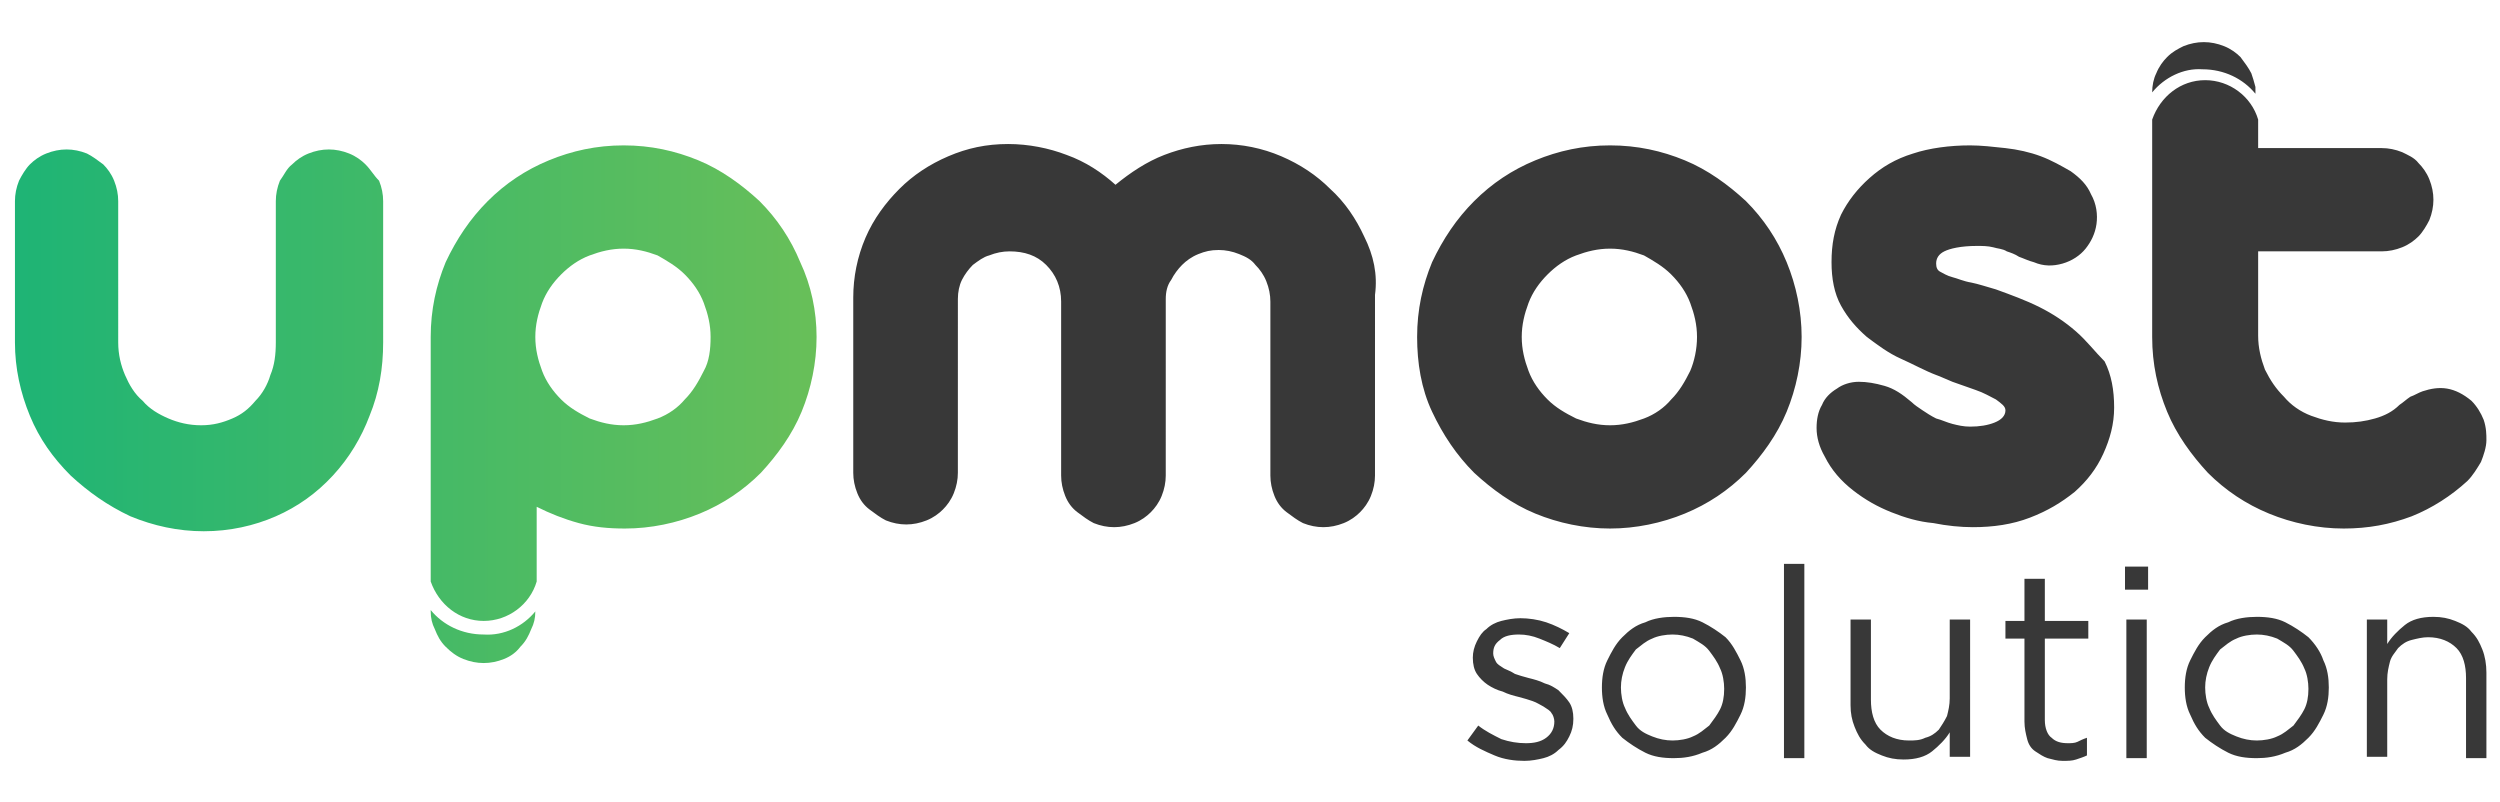 <?xml version="1.0" encoding="utf-8"?>
<!-- Generator: Adobe Illustrator 23.0.1, SVG Export Plug-In . SVG Version: 6.00 Build 0)  -->
<svg version="1.1" id="Layer_1" xmlns="http://www.w3.org/2000/svg" xmlns:xlink="http://www.w3.org/1999/xlink" x="0px" y="0px"
	 viewBox="0 0 184 59" style="enable-background:new 0 0 184 59;" xml:space="preserve">
<style type="text/css">
	.st0{fill:#383838;}
	.st1{fill:url(#SVGID_1_);}
</style>
<g>
	<path class="st0" d="M115.5,51.7c0.2,0.3,0.3,0.7,0.3,1.2v0c0,0.5-0.1,0.9-0.3,1.3c-0.2,0.4-0.4,0.7-0.8,1
		c-0.3,0.3-0.7,0.5-1.1,0.6c-0.4,0.1-0.9,0.2-1.4,0.2c-0.7,0-1.5-0.1-2.2-0.4c-0.7-0.3-1.4-0.6-2-1.1l0.8-1.1c0.5,0.4,1.1,0.7,1.7,1
		c0.6,0.2,1.2,0.3,1.8,0.3c0.6,0,1.1-0.1,1.5-0.4c0.4-0.3,0.6-0.7,0.6-1.2v0c0-0.2-0.1-0.5-0.2-0.6c-0.1-0.2-0.3-0.3-0.6-0.5
		c-0.2-0.1-0.5-0.3-0.8-0.4c-0.3-0.1-0.6-0.2-1-0.3c-0.4-0.1-0.8-0.2-1.2-0.4c-0.4-0.1-0.8-0.3-1.1-0.5c-0.3-0.2-0.6-0.5-0.8-0.8
		c-0.2-0.3-0.3-0.7-0.3-1.2v0c0-0.4,0.1-0.8,0.3-1.2c0.2-0.4,0.4-0.7,0.7-0.9c0.3-0.3,0.7-0.5,1.1-0.6c0.4-0.1,0.9-0.2,1.4-0.2
		c0.6,0,1.3,0.1,1.9,0.3c0.6,0.2,1.2,0.5,1.7,0.8l-0.7,1.1c-0.5-0.3-1-0.5-1.5-0.7c-0.5-0.2-1-0.3-1.5-0.3c-0.6,0-1.1,0.1-1.4,0.4
		c-0.4,0.3-0.5,0.6-0.5,1v0c0,0.2,0.1,0.4,0.2,0.6c0.1,0.2,0.3,0.3,0.6,0.5c0.2,0.1,0.5,0.2,0.8,0.4c0.3,0.1,0.6,0.2,1,0.3
		c0.4,0.1,0.8,0.2,1.2,0.4c0.4,0.1,0.7,0.3,1,0.5C115,51.1,115.3,51.4,115.5,51.7z M128.1,48.6c0.3,0.6,0.4,1.3,0.4,2
		c0,0.7-0.1,1.4-0.4,2c-0.3,0.6-0.6,1.2-1.1,1.7c-0.5,0.5-1,0.9-1.7,1.1c-0.7,0.3-1.4,0.4-2.1,0.4c-0.8,0-1.5-0.1-2.1-0.4
		c-0.6-0.3-1.2-0.7-1.7-1.1c-0.5-0.5-0.8-1-1.1-1.7c-0.3-0.6-0.4-1.3-0.4-2c0-0.7,0.1-1.4,0.4-2c0.3-0.6,0.6-1.2,1.1-1.7
		c0.5-0.5,1-0.9,1.7-1.1c0.6-0.3,1.4-0.4,2.1-0.4c0.8,0,1.5,0.1,2.1,0.4c0.6,0.3,1.2,0.7,1.7,1.1C127.5,47.4,127.8,48,128.1,48.6z
		 M126.9,50.7c0-0.5-0.1-1.1-0.3-1.5c-0.2-0.5-0.5-0.9-0.8-1.3c-0.3-0.4-0.7-0.6-1.2-0.9c-0.5-0.2-1-0.3-1.5-0.3
		c-0.5,0-1.1,0.1-1.5,0.3c-0.5,0.2-0.8,0.5-1.2,0.8c-0.3,0.4-0.6,0.8-0.8,1.3c-0.2,0.5-0.3,1-0.3,1.5s0.1,1.1,0.3,1.5
		c0.2,0.5,0.5,0.9,0.8,1.3s0.7,0.6,1.2,0.8c0.5,0.2,1,0.3,1.5,0.3c0.5,0,1.1-0.1,1.5-0.3c0.5-0.2,0.8-0.5,1.2-0.8
		c0.3-0.4,0.6-0.8,0.8-1.2C126.8,51.8,126.9,51.3,126.9,50.7z M131.3,55.8h1.5V41.5h-1.5V55.8z M143.5,51.4c0,0.5-0.1,0.9-0.2,1.3
		c-0.2,0.4-0.4,0.7-0.6,1c-0.3,0.3-0.6,0.5-1,0.6c-0.4,0.2-0.8,0.2-1.2,0.2c-0.9,0-1.6-0.3-2.1-0.8c-0.5-0.5-0.7-1.3-0.7-2.2v-5.9
		h-1.5v6.3c0,0.6,0.1,1.1,0.3,1.6c0.2,0.5,0.4,0.9,0.8,1.3c0.3,0.4,0.7,0.6,1.2,0.8c0.5,0.2,1,0.3,1.6,0.3c0.9,0,1.6-0.2,2.1-0.6
		c0.5-0.4,1-0.9,1.3-1.4v1.8h1.5V45.6h-1.5V51.4z M150.5,42.6H149v3.1h-1.4V47h1.4v6.1c0,0.5,0.1,0.9,0.2,1.3
		c0.1,0.4,0.3,0.7,0.6,0.9c0.3,0.2,0.6,0.4,0.9,0.5c0.4,0.1,0.7,0.2,1.1,0.2c0.4,0,0.7,0,1-0.1c0.3-0.1,0.6-0.2,0.8-0.3v-1.3
		c-0.3,0.1-0.5,0.2-0.7,0.3c-0.2,0.1-0.5,0.1-0.7,0.1c-0.5,0-0.9-0.1-1.2-0.4c-0.3-0.2-0.5-0.7-0.5-1.3V47h3.2v-1.3h-3.2V42.6z
		 M156.4,43.4h1.7v-1.7h-1.7V43.4z M156.5,55.8h1.5V45.6h-1.5V55.8z M171,48.6c0.3,0.6,0.4,1.3,0.4,2c0,0.7-0.1,1.4-0.4,2
		c-0.3,0.6-0.6,1.2-1.1,1.7c-0.5,0.5-1,0.9-1.7,1.1c-0.7,0.3-1.4,0.4-2.1,0.4c-0.8,0-1.5-0.1-2.1-0.4c-0.6-0.3-1.2-0.7-1.7-1.1
		c-0.5-0.5-0.8-1-1.1-1.7c-0.3-0.6-0.4-1.3-0.4-2c0-0.7,0.1-1.4,0.4-2c0.3-0.6,0.6-1.2,1.1-1.7c0.5-0.5,1-0.9,1.7-1.1
		c0.6-0.3,1.4-0.4,2.1-0.4c0.8,0,1.5,0.1,2.1,0.4c0.6,0.3,1.2,0.7,1.7,1.1C170.4,47.4,170.8,48,171,48.6z M169.9,50.7
		c0-0.5-0.1-1.1-0.3-1.5c-0.2-0.5-0.5-0.9-0.8-1.3c-0.3-0.4-0.7-0.6-1.2-0.9c-0.5-0.2-1-0.3-1.5-0.3c-0.5,0-1.1,0.1-1.5,0.3
		c-0.5,0.2-0.8,0.5-1.2,0.8c-0.3,0.4-0.6,0.8-0.8,1.3c-0.2,0.5-0.3,1-0.3,1.5s0.1,1.1,0.3,1.5c0.2,0.5,0.5,0.9,0.8,1.3
		c0.3,0.4,0.7,0.6,1.2,0.8c0.5,0.2,1,0.3,1.5,0.3c0.5,0,1.1-0.1,1.5-0.3c0.5-0.2,0.8-0.5,1.2-0.8c0.3-0.4,0.6-0.8,0.8-1.2
		C169.8,51.8,169.9,51.3,169.9,50.7z M182.7,47.8c-0.2-0.5-0.4-0.9-0.8-1.3c-0.3-0.4-0.7-0.6-1.2-0.8c-0.5-0.2-1-0.3-1.6-0.3
		c-0.9,0-1.6,0.2-2.1,0.6c-0.5,0.4-1,0.9-1.3,1.4v-1.8h-1.5v10.1h1.5V50c0-0.5,0.1-0.9,0.2-1.3c0.1-0.4,0.4-0.7,0.6-1
		c0.3-0.3,0.6-0.5,1-0.6c0.4-0.1,0.8-0.2,1.2-0.2c0.9,0,1.6,0.3,2.1,0.8c0.5,0.5,0.7,1.3,0.7,2.2v5.9h1.5v-6.3
		C183,48.9,182.9,48.3,182.7,47.8z"/>
	<g>
		<linearGradient id="SVGID_1_" gradientUnits="userSpaceOnUse" x1="1" y1="29.697" x2="60.063" y2="29.697">
			<stop  offset="0" style="stop-color:#1EB475"/>
			<stop  offset="1" style="stop-color:#68BF59"/>
		</linearGradient>
		<path class="st1" d="M39.4,45C39.4,45,39.4,45,39.4,45c0,0.5-0.1,0.9-0.3,1.3c-0.2,0.5-0.4,0.9-0.8,1.3c-0.3,0.4-0.7,0.7-1.2,0.9
			c-0.5,0.2-1,0.3-1.5,0.3c-0.5,0-1-0.1-1.5-0.3c-0.5-0.2-0.9-0.5-1.3-0.9c-0.4-0.4-0.6-0.8-0.8-1.3c-0.2-0.4-0.3-0.8-0.3-1.3
			c0,0,0-0.1,0-0.1c0.9,1.1,2.3,1.8,3.9,1.8C37.1,46.8,38.5,46.1,39.4,45z M60.1,24.8c0,1.9-0.4,3.8-1.1,5.5c-0.7,1.7-1.8,3.2-3,4.5
			c-1.3,1.3-2.8,2.3-4.5,3c-1.7,0.7-3.6,1.1-5.5,1.1c-1.2,0-2.3-0.1-3.4-0.4c-1.1-0.3-2.1-0.7-3.1-1.2v5.5c-0.5,1.7-2.1,2.9-3.9,2.9
			c-1.8,0-3.3-1.2-3.9-2.9V24.8c0-2,0.4-3.8,1.1-5.5c0.8-1.7,1.8-3.2,3.1-4.5c1.3-1.3,2.8-2.3,4.5-3c1.7-0.7,3.5-1.1,5.5-1.1
			c2,0,3.8,0.4,5.5,1.1c1.7,0.7,3.2,1.8,4.5,3c1.3,1.3,2.3,2.8,3,4.5C59.7,21,60.1,22.9,60.1,24.8z M52.3,24.8
			c0-0.9-0.2-1.7-0.5-2.5c-0.3-0.8-0.8-1.5-1.4-2.1c-0.6-0.6-1.3-1-2-1.4c-0.8-0.3-1.6-0.5-2.5-0.5c-0.9,0-1.7,0.2-2.5,0.5
			c-0.8,0.3-1.5,0.8-2.1,1.4c-0.6,0.6-1.1,1.3-1.4,2.1c-0.3,0.8-0.5,1.6-0.5,2.5c0,0.9,0.2,1.7,0.5,2.5c0.3,0.8,0.8,1.5,1.4,2.1
			c0.6,0.6,1.3,1,2.1,1.4c0.8,0.3,1.6,0.5,2.5,0.5c0.9,0,1.7-0.2,2.5-0.5c0.8-0.3,1.5-0.8,2-1.4c0.6-0.6,1-1.3,1.4-2.1
			C52.2,26.6,52.3,25.7,52.3,24.8z M26.9,12.1c-0.3-0.3-0.7-0.6-1.2-0.8c-0.5-0.2-1-0.3-1.5-0.3s-1,0.1-1.5,0.3
			c-0.5,0.2-0.9,0.5-1.2,0.8c-0.4,0.3-0.6,0.8-0.9,1.2c-0.2,0.5-0.3,1-0.3,1.5v10.4c0,0.9-0.1,1.7-0.4,2.4c-0.2,0.7-0.6,1.4-1.1,1.9
			c-0.5,0.6-1,1-1.7,1.3c-0.7,0.3-1.4,0.5-2.3,0.5c-0.9,0-1.7-0.2-2.4-0.5c-0.7-0.3-1.4-0.7-1.9-1.3c-0.6-0.5-1-1.2-1.3-1.9
			c-0.3-0.7-0.5-1.5-0.5-2.4V14.8c0-0.5-0.1-1-0.3-1.5c-0.2-0.5-0.5-0.9-0.8-1.2c-0.4-0.3-0.8-0.6-1.2-0.8c-0.5-0.2-1-0.3-1.5-0.3
			c-0.5,0-1,0.1-1.5,0.3c-0.5,0.2-0.9,0.5-1.2,0.8c-0.3,0.3-0.6,0.8-0.8,1.2c-0.2,0.5-0.3,1-0.3,1.5v10.4c0,1.9,0.4,3.7,1.1,5.4
			c0.7,1.7,1.7,3.1,3,4.4c1.3,1.2,2.7,2.2,4.4,3c1.7,0.7,3.5,1.1,5.4,1.1c1.9,0,3.7-0.4,5.3-1.1c1.6-0.7,3-1.7,4.2-3
			c1.2-1.3,2.1-2.8,2.7-4.4c0.7-1.7,1-3.5,1-5.4V14.8c0-0.5-0.1-1-0.3-1.5C27.5,12.9,27.3,12.5,26.9,12.1z"/>
		<path class="st0" d="M158.4,6.8C158.4,6.8,158.4,6.8,158.4,6.8c0-0.5,0.1-1,0.3-1.4c0.2-0.5,0.5-0.9,0.8-1.2
			c0.4-0.4,0.8-0.6,1.2-0.8c0.5-0.2,1-0.3,1.5-0.3s1,0.1,1.5,0.3c0.5,0.2,0.9,0.5,1.2,0.8c0.3,0.4,0.6,0.8,0.8,1.2
			c0.1,0.3,0.2,0.6,0.3,1c0,0.2,0,0.3,0,0.5c-0.9-1.1-2.3-1.8-3.9-1.8C160.7,5,159.3,5.7,158.4,6.8z M100.4,17.4
			c-0.6-1.3-1.4-2.5-2.5-3.5c-1-1-2.2-1.8-3.6-2.4c-1.4-0.6-2.9-0.9-4.4-0.9c-1.5,0-2.9,0.3-4.2,0.8c-1.3,0.5-2.5,1.3-3.6,2.2
			c-1-0.9-2.2-1.7-3.6-2.2c-1.3-0.5-2.8-0.8-4.3-0.8c-1.6,0-3,0.3-4.4,0.9c-1.4,0.6-2.6,1.4-3.6,2.4c-1,1-1.9,2.2-2.5,3.6
			c-0.6,1.4-0.9,2.9-0.9,4.4v12.9c0,0.5,0.1,1,0.3,1.5c0.2,0.5,0.5,0.9,0.9,1.2c0.4,0.3,0.8,0.6,1.2,0.8c0.5,0.2,1,0.3,1.5,0.3
			c0.5,0,1-0.1,1.5-0.3c0.5-0.2,0.9-0.5,1.2-0.8c0.3-0.3,0.6-0.7,0.8-1.2c0.2-0.5,0.3-1,0.3-1.5V22.1V22c0-0.5,0.1-1,0.3-1.4
			c0.2-0.4,0.5-0.8,0.8-1.1c0.4-0.3,0.8-0.6,1.2-0.7c0.5-0.2,1-0.3,1.5-0.3c1.1,0,2,0.3,2.7,1c0.7,0.7,1.1,1.6,1.1,2.7v12.8
			c0,0.5,0.1,1,0.3,1.5c0.2,0.5,0.5,0.9,0.9,1.2c0.4,0.3,0.8,0.6,1.2,0.8c0.5,0.2,1,0.3,1.5,0.3c0.5,0,1-0.1,1.5-0.3
			c0.5-0.2,0.9-0.5,1.2-0.8c0.3-0.3,0.6-0.7,0.8-1.2c0.2-0.5,0.3-1,0.3-1.5V22.1V22c0-0.5,0.1-1,0.4-1.4c0.2-0.4,0.5-0.8,0.8-1.1
			c0.3-0.3,0.7-0.6,1.2-0.8c0.5-0.2,0.9-0.3,1.5-0.3c0.5,0,1,0.1,1.5,0.3c0.5,0.2,0.9,0.4,1.2,0.8c0.3,0.3,0.6,0.7,0.8,1.2
			c0.2,0.5,0.3,1,0.3,1.5v12.8c0,0.5,0.1,1,0.3,1.5c0.2,0.5,0.5,0.9,0.9,1.2c0.4,0.3,0.8,0.6,1.2,0.8c0.5,0.2,1,0.3,1.5,0.3
			c0.5,0,1-0.1,1.5-0.3c0.5-0.2,0.9-0.5,1.2-0.8c0.3-0.3,0.6-0.7,0.8-1.2c0.2-0.5,0.3-1,0.3-1.5V22.1c0-0.2,0-0.3,0-0.4
			C101.4,20.2,101.1,18.8,100.4,17.4z M152.8,24.4c-0.8-0.7-1.7-1.3-2.7-1.8c-1-0.5-2.1-0.9-3.2-1.3c-0.7-0.2-1.3-0.4-1.8-0.5
			c-0.6-0.1-1-0.3-1.4-0.4c-0.4-0.1-0.7-0.3-0.9-0.4c-0.2-0.1-0.3-0.3-0.3-0.6c0-0.4,0.2-0.7,0.6-0.9c0.4-0.2,1.2-0.4,2.4-0.4
			c0.4,0,0.8,0,1.2,0.1c0.3,0.1,0.7,0.1,1,0.3c0.3,0.1,0.6,0.2,0.9,0.4c0.3,0.1,0.7,0.3,1.1,0.4c0.7,0.3,1.4,0.3,2.1,0.1
			c0.7-0.2,1.3-0.6,1.7-1.1c0.4-0.5,0.7-1.1,0.8-1.8c0.1-0.7,0-1.5-0.4-2.2c-0.3-0.7-0.8-1.2-1.5-1.7c-0.7-0.4-1.4-0.8-2.2-1.1
			c-0.8-0.3-1.7-0.5-2.6-0.6c-0.9-0.1-1.8-0.2-2.6-0.2c-1.5,0-3,0.2-4.2,0.6c-1.3,0.4-2.3,1-3.2,1.8c-0.9,0.8-1.6,1.7-2.1,2.7
			c-0.5,1.1-0.7,2.2-0.7,3.5c0,1.2,0.2,2.3,0.7,3.2c0.5,0.9,1.1,1.6,1.9,2.3c0.8,0.6,1.6,1.2,2.5,1.6c0.9,0.4,1.8,0.9,2.6,1.2
			c0.3,0.1,0.7,0.3,1.2,0.5c0.6,0.2,1.1,0.4,1.7,0.6c0.6,0.2,1.1,0.5,1.5,0.7c0.4,0.3,0.7,0.5,0.7,0.8c0,0.4-0.3,0.7-0.8,0.9
			c-0.5,0.2-1.1,0.3-1.8,0.3c-0.5,0-0.9-0.1-1.3-0.2c-0.4-0.1-0.8-0.3-1.2-0.4c-0.4-0.2-0.7-0.4-1-0.6c-0.3-0.2-0.6-0.4-0.8-0.6
			c-0.7-0.6-1.3-1-2-1.2c-0.7-0.2-1.3-0.3-1.9-0.3c-0.6,0-1.2,0.2-1.6,0.5c-0.5,0.3-0.9,0.7-1.1,1.2c-0.3,0.5-0.4,1.1-0.4,1.7
			c0,0.7,0.2,1.4,0.6,2.1c0.5,1,1.2,1.8,2.1,2.5c0.9,0.7,1.8,1.2,2.8,1.6c1,0.4,2,0.7,3.1,0.8c1,0.2,2,0.3,2.9,0.3
			c1.5,0,2.9-0.2,4.2-0.7c1.3-0.5,2.3-1.1,3.3-1.9c0.9-0.8,1.6-1.7,2.1-2.8c0.5-1.1,0.8-2.2,0.8-3.4c0-1.3-0.2-2.4-0.7-3.4
			C154.2,25.9,153.6,25.1,152.8,24.4z M182.8,30.9c-0.2-0.5-0.5-1-0.9-1.4c-0.6-0.5-1.2-0.8-1.8-0.9c-0.6-0.1-1.2,0-1.8,0.2
			c-0.3,0.1-0.6,0.3-0.9,0.4c-0.3,0.2-0.5,0.4-0.8,0.6c-0.5,0.5-1.1,0.8-1.8,1c-0.7,0.2-1.4,0.3-2.2,0.3c-0.9,0-1.7-0.2-2.5-0.5
			c-0.8-0.3-1.5-0.8-2-1.4c-0.6-0.6-1-1.2-1.4-2c-0.3-0.8-0.5-1.6-0.5-2.5v-6.2h9.1c0.5,0,1-0.1,1.5-0.3c0.5-0.2,0.9-0.5,1.2-0.8
			c0.3-0.3,0.6-0.8,0.8-1.2c0.2-0.5,0.3-1,0.3-1.5c0-0.5-0.1-1-0.3-1.5c-0.2-0.5-0.5-0.9-0.8-1.2c-0.3-0.4-0.8-0.6-1.2-0.8
			c-0.5-0.2-1-0.3-1.5-0.3h-9.1V8.8c-0.5-1.7-2.1-2.9-3.9-2.9c-1.8,0-3.3,1.2-3.9,2.9v16c0,2,0.4,3.8,1.1,5.5c0.7,1.7,1.8,3.2,3,4.5
			c1.3,1.3,2.8,2.3,4.5,3c1.7,0.7,3.6,1.1,5.5,1.1c1.8,0,3.4-0.3,5-0.9c1.5-0.6,2.9-1.5,4.1-2.6c0.4-0.4,0.7-0.9,1-1.4
			c0.2-0.5,0.4-1.1,0.4-1.6C183,32,183,31.5,182.8,30.9z M131.5,19.3c0.7,1.7,1.1,3.6,1.1,5.5c0,1.9-0.4,3.8-1.1,5.5
			c-0.7,1.7-1.8,3.2-3,4.5c-1.3,1.3-2.8,2.3-4.5,3c-1.7,0.7-3.6,1.1-5.5,1.1c-1.9,0-3.8-0.4-5.5-1.1c-1.7-0.7-3.2-1.8-4.5-3
			c-1.3-1.3-2.3-2.8-3.1-4.5c-0.8-1.7-1.1-3.6-1.1-5.5c0-2,0.4-3.8,1.1-5.5c0.8-1.7,1.8-3.2,3.1-4.5c1.3-1.3,2.8-2.3,4.5-3
			c1.7-0.7,3.5-1.1,5.5-1.1c2,0,3.8,0.4,5.5,1.1c1.7,0.7,3.2,1.8,4.5,3C129.8,16.1,130.8,17.6,131.5,19.3z M124.9,24.8
			c0-0.9-0.2-1.7-0.5-2.5c-0.3-0.8-0.8-1.5-1.4-2.1c-0.6-0.6-1.3-1-2-1.4c-0.8-0.3-1.6-0.5-2.5-0.5c-0.9,0-1.7,0.2-2.5,0.5
			c-0.8,0.3-1.5,0.8-2.1,1.4c-0.6,0.6-1.1,1.3-1.4,2.1c-0.3,0.8-0.5,1.6-0.5,2.5c0,0.9,0.2,1.7,0.5,2.5c0.3,0.8,0.8,1.5,1.4,2.1
			c0.6,0.6,1.3,1,2.1,1.4c0.8,0.3,1.6,0.5,2.5,0.5c0.9,0,1.7-0.2,2.5-0.5c0.8-0.3,1.5-0.8,2-1.4c0.6-0.6,1-1.3,1.4-2.1
			C124.7,26.6,124.9,25.7,124.9,24.8z"/>
	</g>
</g>
</svg>
